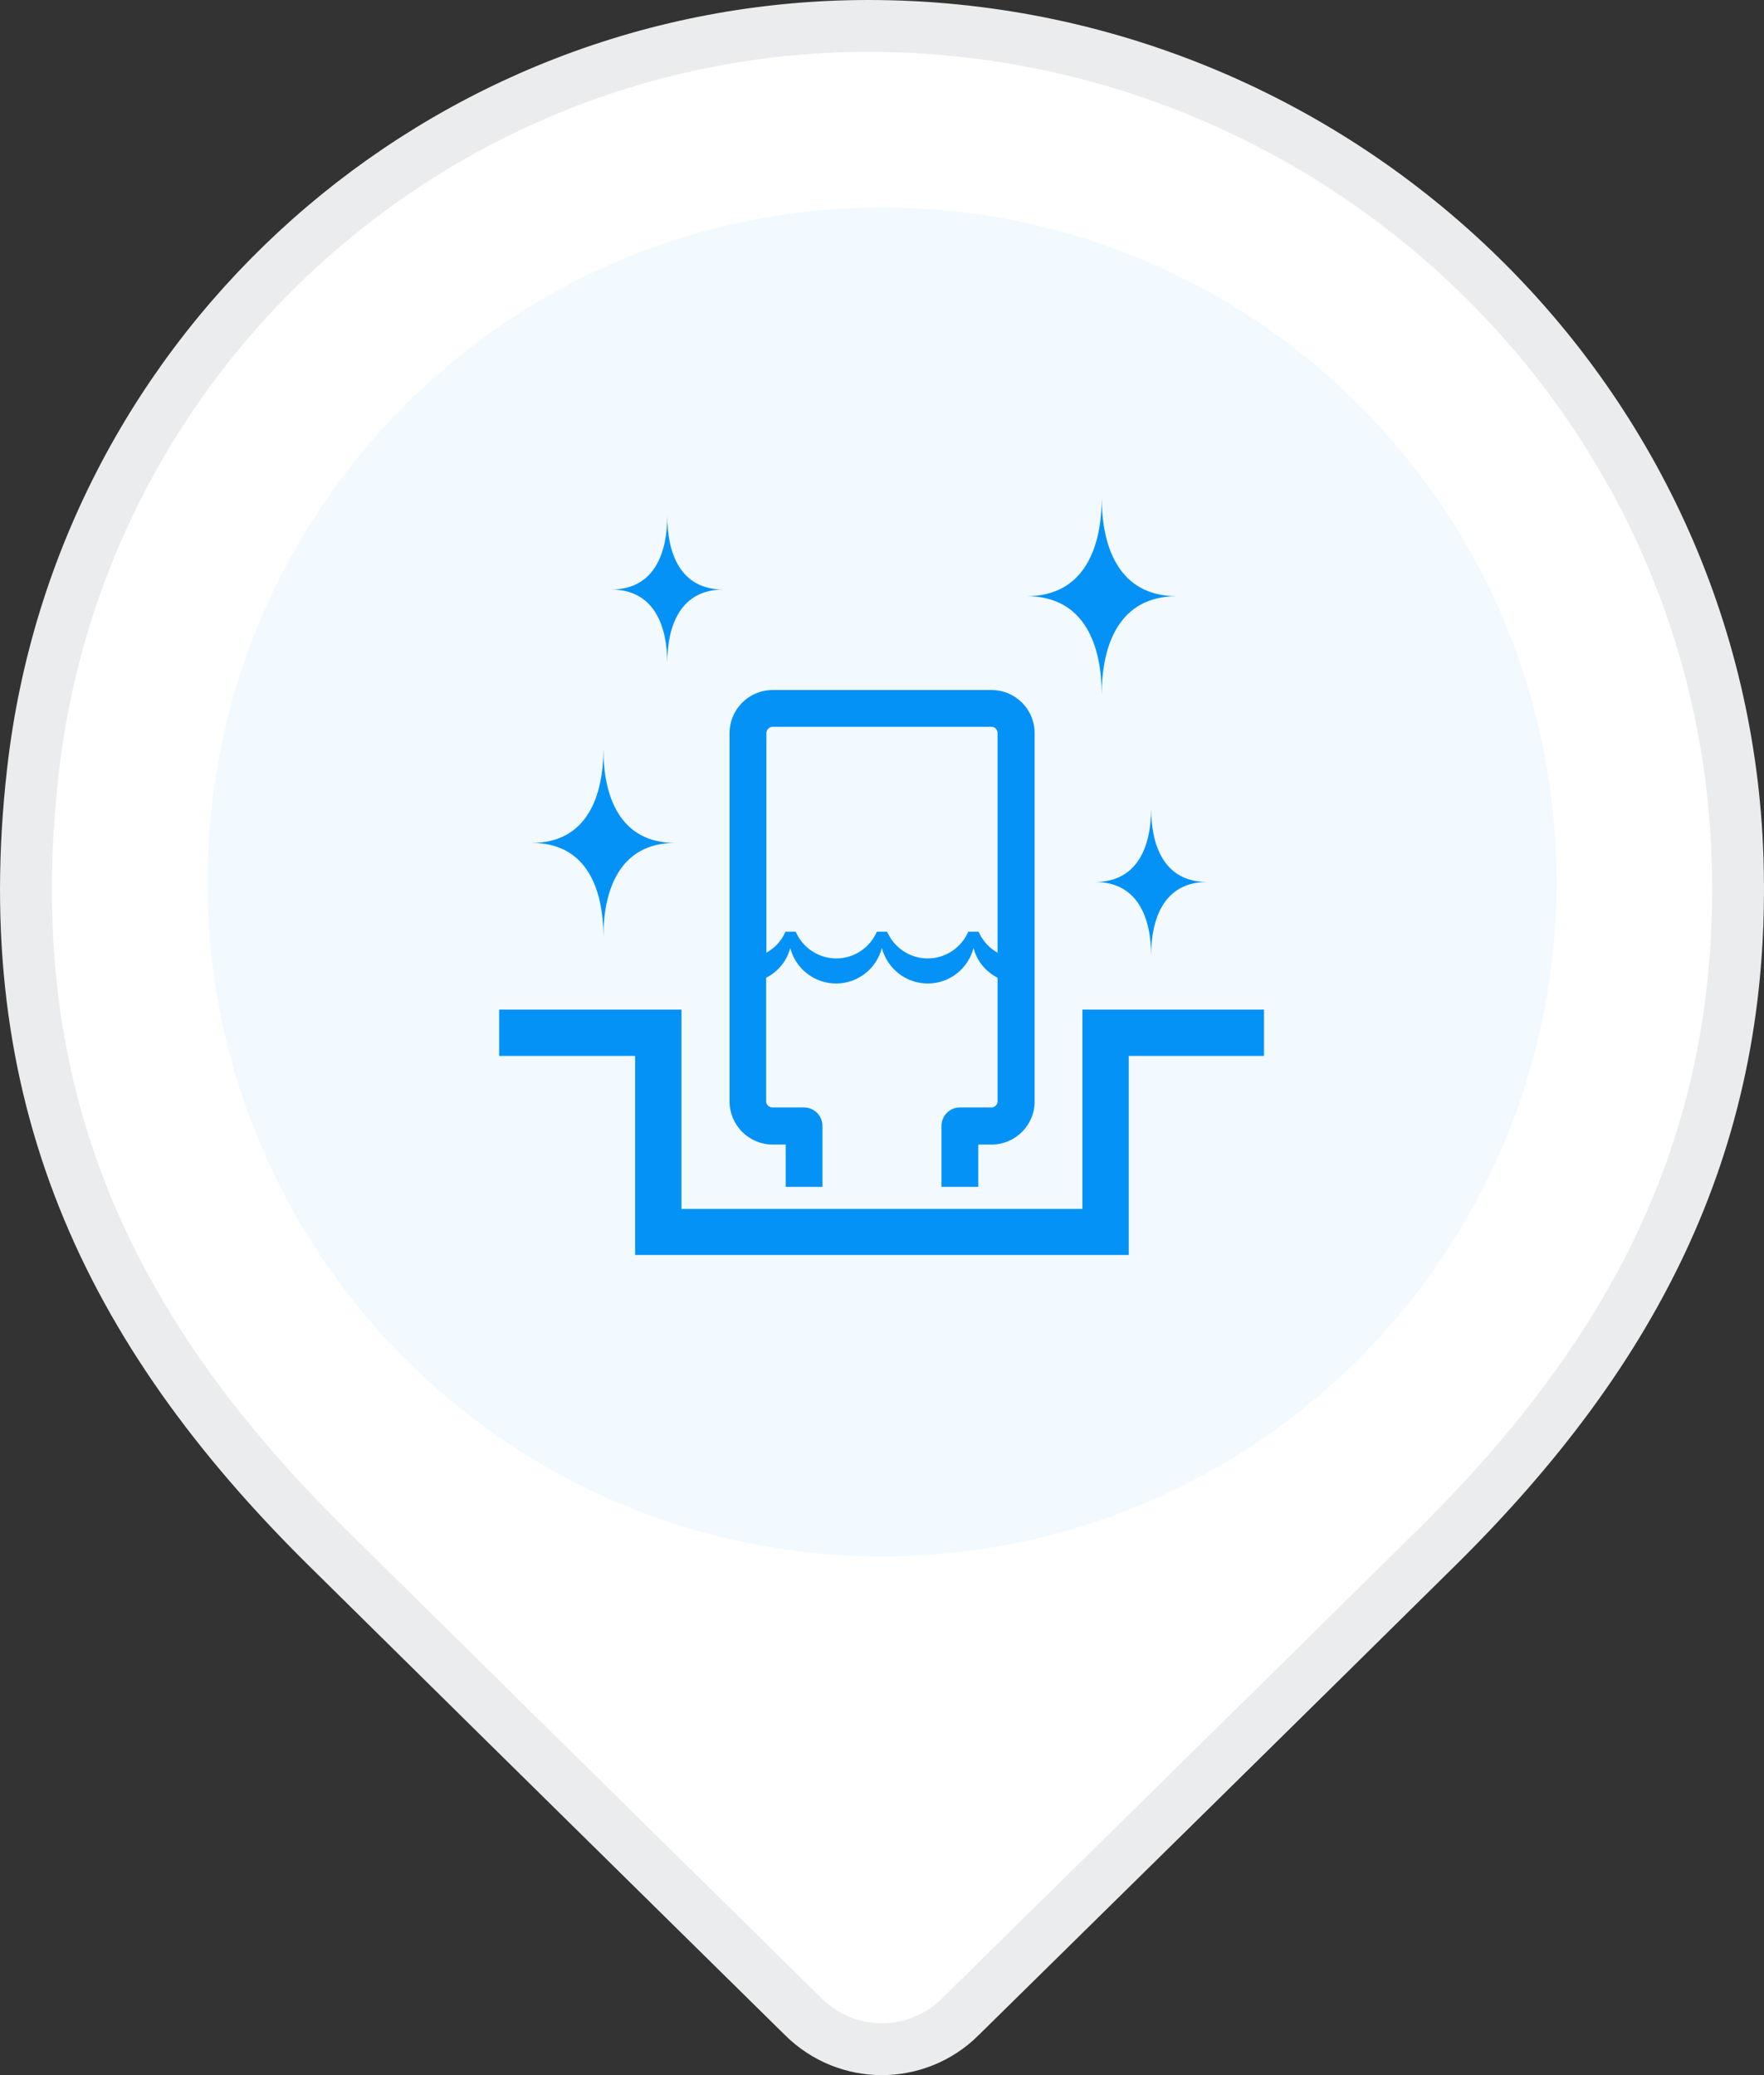 <svg width="34" height="40" viewBox="0 0 34 40" fill="none" xmlns="http://www.w3.org/2000/svg">
<rect x="0" y="0" width="34" height="40" fill="#333333" stroke="none"/>
<path d="M18.507 38.878L18.507 38.879C17.667 39.707 16.328 39.707 15.488 38.879L15.488 38.879C14.899 38.298 14.203 37.613 13.45 36.871C11.121 34.577 8.245 31.743 6.291 29.811L6.291 29.811C2.036 25.605 -0.068 21.056 0.633 14.876L0.633 14.876C1.561 6.662 8.538 0.5 16.739 0.5C25.684 0.5 33.218 7.569 33.491 16.574L33.491 16.574C33.654 21.899 31.569 25.994 27.709 29.811L27.709 29.811C25.123 32.368 20.921 36.504 18.507 38.878Z" fill="white" stroke="#EBECED"/>
<path d="M17 30C24.18 30 30 24.18 30 17C30 9.82 24.18 4 17 4C9.82 4 4 9.82 4 17C4 24.18 9.82 30 17 30Z" fill="#F2F9FF"/>
<path d="M19.112 21.347H18.503C18.305 21.347 18.146 21.507 18.146 21.705V22.878H18.856V22.062H19.112C19.57 22.062 19.942 21.69 19.942 21.232V14.131C19.942 13.672 19.57 13.301 19.112 13.301H14.893C14.434 13.301 14.062 13.672 14.062 14.131V21.232C14.062 21.69 14.434 22.062 14.893 22.062H15.144V22.878H15.853V21.705C15.853 21.507 15.694 21.347 15.496 21.347H14.888C14.825 21.347 14.767 21.294 14.767 21.232V18.847C14.994 18.731 15.168 18.524 15.231 18.273C15.332 18.664 15.689 18.958 16.114 18.958C16.539 18.958 16.896 18.668 16.997 18.273C17.099 18.664 17.456 18.958 17.881 18.958C18.305 18.958 18.663 18.668 18.764 18.273C18.827 18.524 19.001 18.731 19.227 18.847V21.232C19.227 21.294 19.174 21.347 19.112 21.347ZM18.861 17.959H18.663C18.532 18.263 18.228 18.475 17.881 18.475C17.533 18.475 17.229 18.263 17.099 17.959H16.901C16.77 18.263 16.466 18.475 16.119 18.475C15.771 18.475 15.467 18.263 15.337 17.959H15.139C15.066 18.133 14.936 18.273 14.772 18.364V14.131C14.772 14.068 14.825 14.01 14.893 14.01H19.112C19.174 14.01 19.227 14.063 19.227 14.131V18.364C19.063 18.273 18.938 18.133 18.861 17.959Z" fill="#0592F7"/>
<path d="M21.235 13.393C21.235 12.443 21.564 11.492 22.683 11.492C21.564 11.492 21.235 10.541 21.235 9.59C21.235 10.541 20.907 11.492 19.787 11.492C20.907 11.492 21.235 12.443 21.235 13.393Z" fill="#0592F7"/>
<path d="M11.63 14.438C11.63 15.34 11.317 16.248 10.25 16.248C11.317 16.248 11.63 17.15 11.63 18.058C11.63 17.155 11.944 16.248 13.011 16.248C11.944 16.248 11.63 15.345 11.63 14.438Z" fill="#0592F7"/>
<path d="M13.942 11.364C13.107 11.364 12.861 10.655 12.861 9.945C12.861 10.655 12.614 11.364 11.779 11.364C12.614 11.364 12.861 12.074 12.861 12.784C12.861 12.074 13.107 11.364 13.942 11.364Z" fill="#0592F7"/>
<path d="M22.187 18.42C22.187 17.711 22.433 17.001 23.268 17.001C22.433 17.001 22.187 16.292 22.187 15.582C22.187 16.292 21.941 17.001 21.105 17.001C21.941 17.001 22.187 17.711 22.187 18.42Z" fill="#0592F7"/>
<path d="M12.242 24.191H13.135H20.863H21.756V20.354H24.363V19.461H20.863V20.354V23.303H13.135V20.354V19.461H12.242H9.621V20.354H12.242V24.191Z" fill="#0592F7"/>
</svg>
